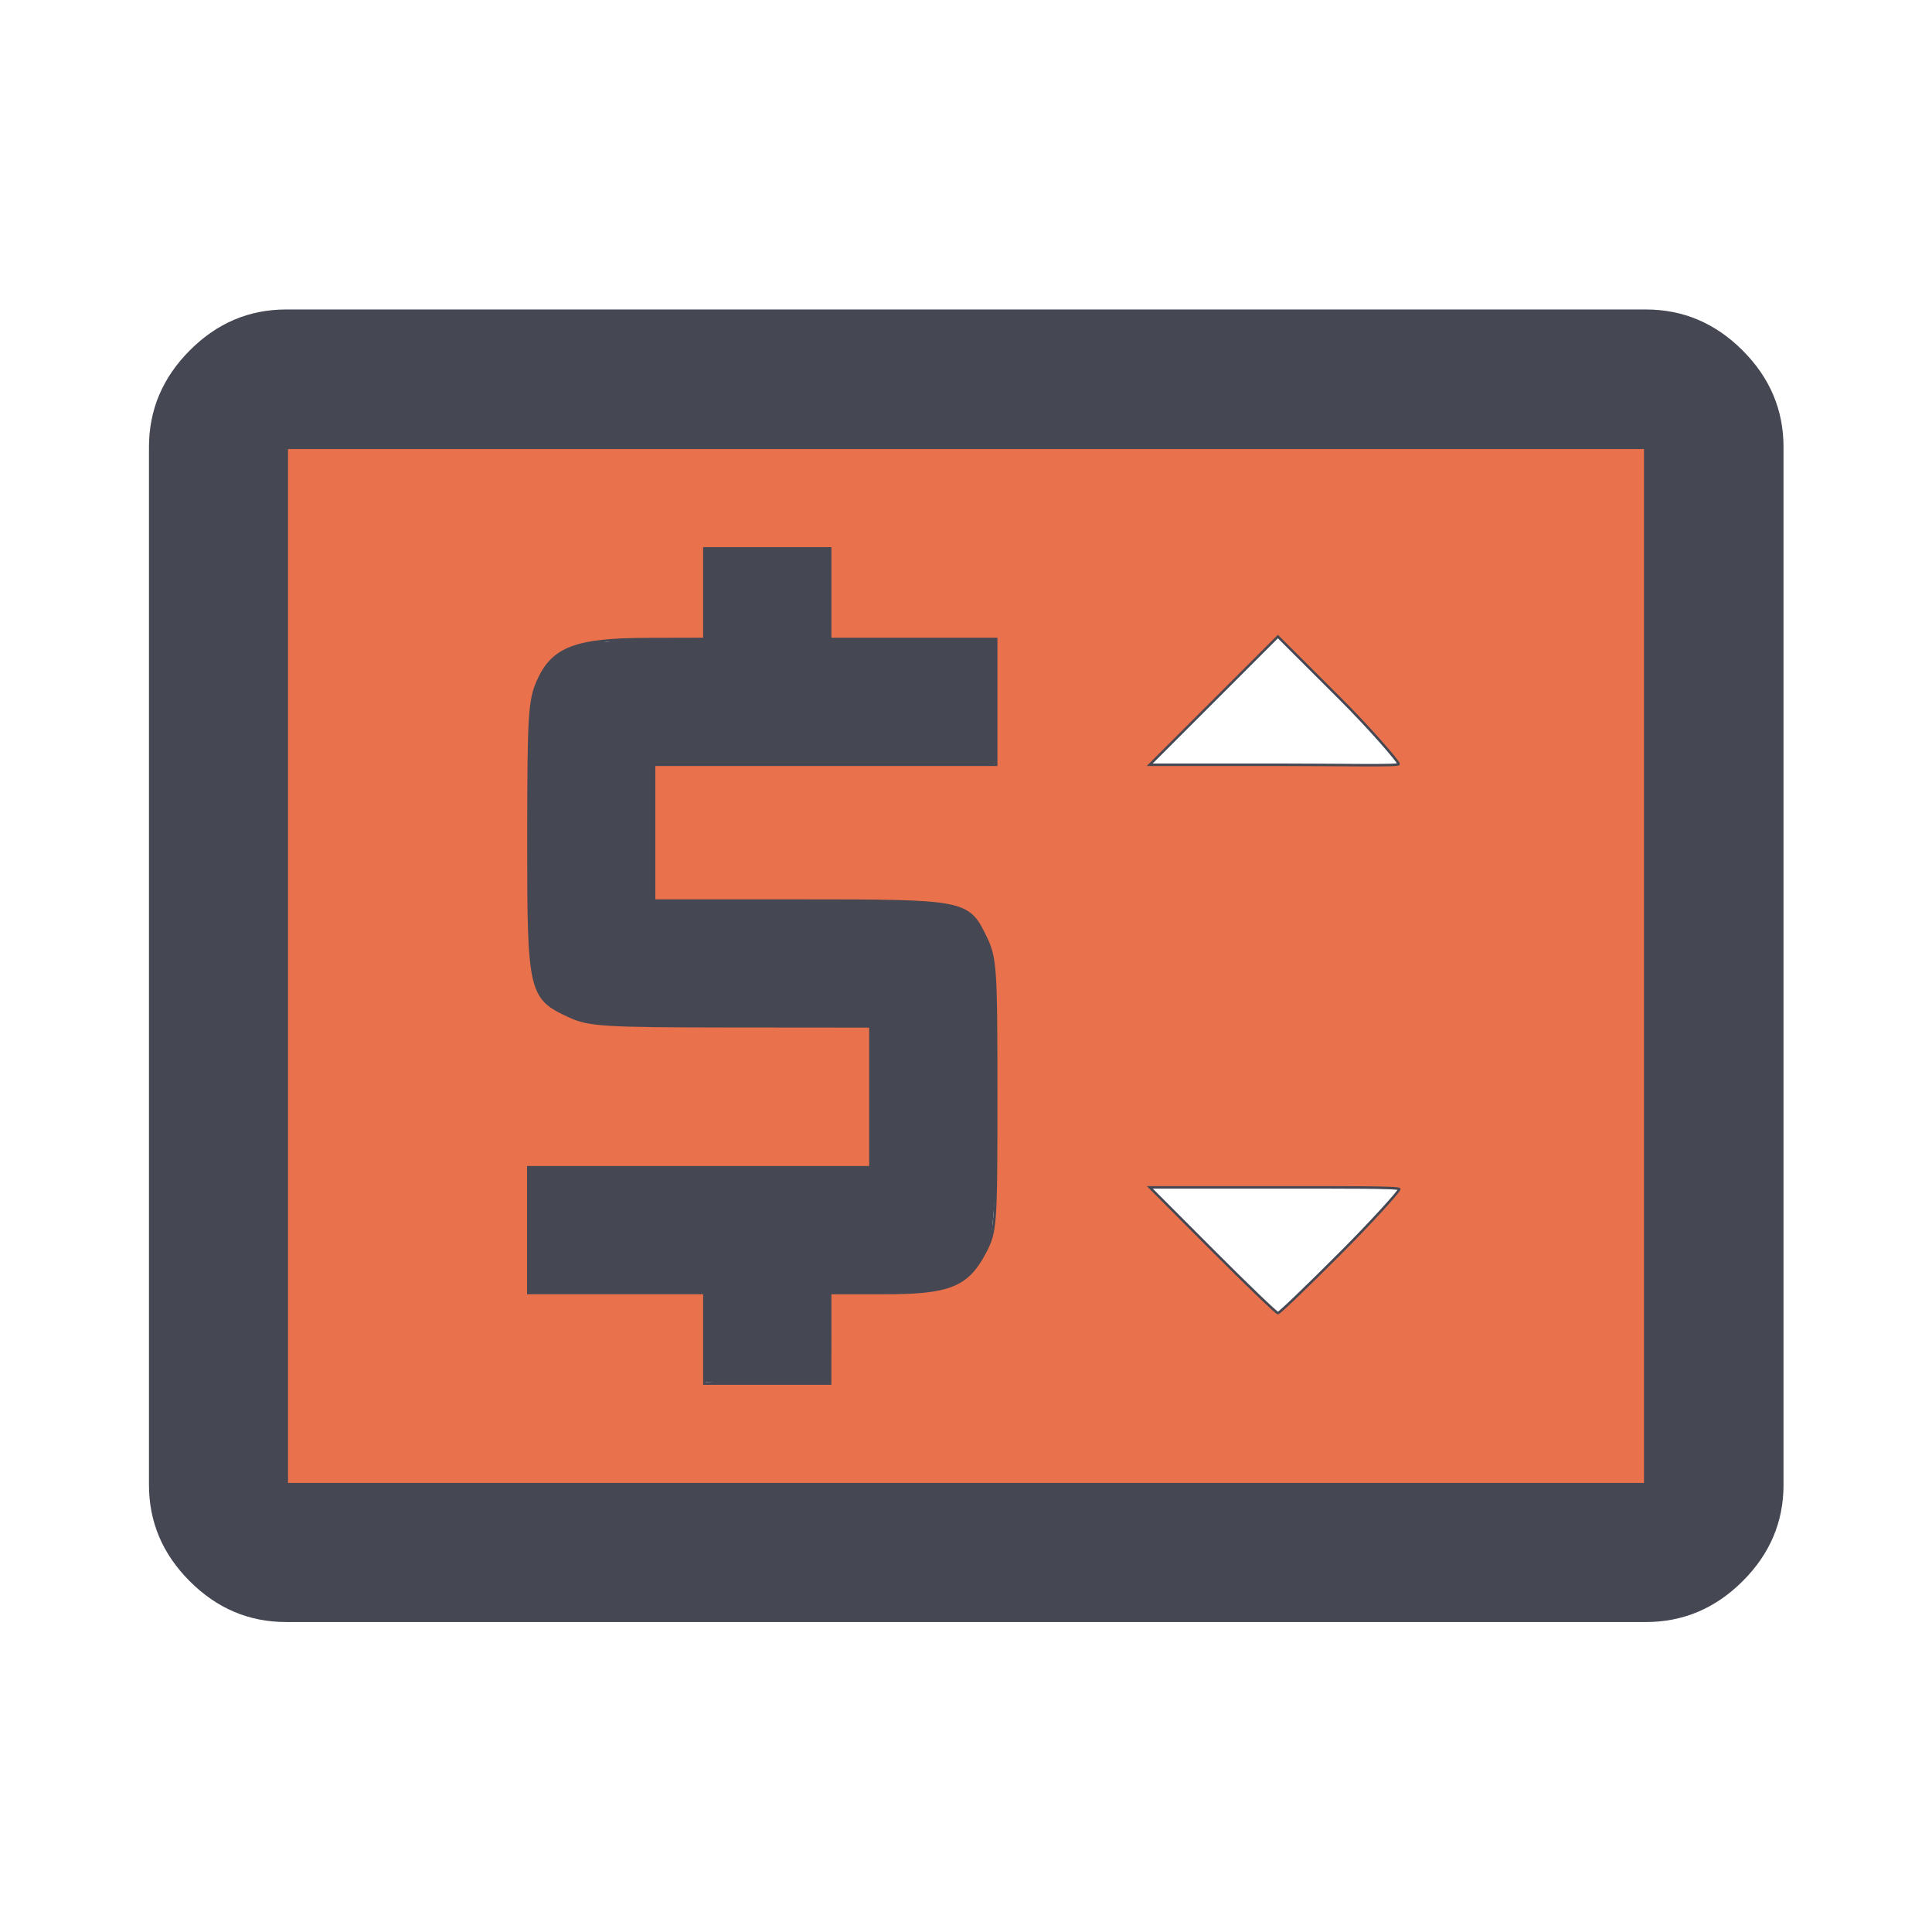 <?xml version="1.0" encoding="UTF-8" standalone="no"?>
<svg
   height="48px"
   viewBox="0 -960 960 960"
   width="48px"
   fill="#454753"
   version="1.1"
   id="svg1"
   sodipodi:docname="local_atm_100dp_454753_FILL0_wght500_GRAD0_opsz48.svg"
   inkscape:version="1.4 (86a8ad7, 2024-10-11)"
   xmlns:inkscape="http://www.inkscape.org/namespaces/inkscape"
   xmlns:sodipodi="http://sodipodi.sourceforge.net/DTD/sodipodi-0.dtd"
   xmlns="http://www.w3.org/2000/svg"
   xmlns:svg="http://www.w3.org/2000/svg">
  <defs
     id="defs1" />
  <sodipodi:namedview
     id="namedview1"
     pagecolor="#ffffff"
     bordercolor="#000000"
     borderopacity="0.25"
     inkscape:showpageshadow="2"
     inkscape:pageopacity="0.0"
     inkscape:pagecheckerboard="0"
     inkscape:deskcolor="#d1d1d1"
     inkscape:zoom="11.313709"
     inkscape:cx="-0.26516504"
     inkscape:cy="36.681164"
     inkscape:window-width="1920"
     inkscape:window-height="1130"
     inkscape:window-x="-6"
     inkscape:window-y="-6"
     inkscape:window-maximized="1"
     inkscape:current-layer="svg1" />
  <path
     d="m 142.15,-154.02 c -18.4,0 -34.353,-6.757 -47.86,-20.27 -13.513,-13.507 -20.27,-29.46 -20.27,-47.86 v -515.7 c 0,-18.467 6.757,-34.477 20.27,-48.03 13.507,-13.56 29.46,-20.34 47.86,-20.34 h 675.7 c 18.467,0 34.477,6.78 48.03,20.34 13.56,13.553 20.34,29.563 20.34,48.03 v 515.7 c 0,18.4 -6.78,34.353 -20.34,47.86 -13.553,13.513 -29.563,20.27 -48.03,20.27 z m 0,-68.13 h 675.7 v -515.7 h -675.7 z m 0,0 v -515.7 z"
     id="path1"
     sodipodi:nodetypes="scsscsscsscsscccccccc" />
  <path
     d="m 346.466,-273.342 69.723,2.652 4.419,-44.116 40.411,-0.982 c 9.997,-0.243 18.792,-4.625 25.125,-12.625 6.333,-8 6.752,-19.851 7.625,-29.812 l 10,-114.115 c 0.946,-10.799 -7.229,-25.875 -13.562,-33.541 -6.333,-7.667 -20.125,-6.5 -30.125,-6.5 l -128.5,-3.125 -5.234,-63.219 168.117,-1.699 8.054,-67.52 -80.125,-0.469 -5.322,-41.348 -71.49,-2.652 -3.5,45.25 -39.312,5.938 c -9.888,1.493 -27.321,-2.553 -35.321,5.447 -8,8 -9.427,23.494 -8.982,34.231 l 4.751,114.644 c 0.445,10.737 -1.404,23.056 6.596,29.389 8,6.333 22.184,9.414 32.183,9.267 l 130.766,-1.93 -0.76,69.958 -169.873,-0.178 0.156,62.891 87.717,0.27 z"
     id="path1-1"
     sodipodi:nodetypes="cccssssssccccccccsssssscccccc" />
  <path
     style="fill:#e9724d;stroke:#454753;stroke-width:0.062;paint-order:stroke fill markers"
     d="M 7.125,24 V 11.125 H 24 40.875 V 24 36.875 H 24 7.125 Z m 13.5,9.25 v -1.125 h 1.346 c 1.614,0 2.06,-0.179 2.495,-1.002 C 24.741,30.602 24.75,30.481 24.75,27.207 24.75,24.03 24.734,23.797 24.487,23.286 24.051,22.386 23.997,22.375 19.881,22.375 H 16.25 V 20.688 19 h 4.25 4.25 V 17.438 15.875 H 22.688 20.625 V 14.75 13.625 H 19.062 17.5 v 1.125 1.125 l -1.406,0.003 c -1.783,0.004 -2.355,0.219 -2.72,1.024 -0.221,0.488 -0.243,0.838 -0.245,3.91 -0.003,3.857 0.028,3.987 1.031,4.442 0.48,0.218 0.847,0.24 3.997,0.243 L 21.625,25.5 V 27.25 29 h -4.25 -4.25 v 1.562 1.562 H 15.312 17.5 v 1.125 1.125 h 1.562 1.562 z m 12.658,-2.096 c 0.807,-0.809 1.482,-1.559 1.482,-1.609 0,-0.051 -1.407,-0.045 -3.107,-0.045 H 28.566 L 30.125,31.062 c 0.857,0.859 1.589,1.562 1.625,1.562 0.036,0 0.726,-0.662 1.533,-1.471 z M 34.75,18.982 c 0,-0.053 -0.675,-0.847 -1.501,-1.67 L 31.749,15.815 30.156,17.408 28.564,19 h 3.093 C 33.358,19 34.75,19.034 34.75,18.982 Z"
     id="path2"
     transform="matrix(20,0,0,20,0,-960)"
     sodipodi:nodetypes="cccccccccccsssssccccccccccccccccssscccccccccccccccssscssssscccss" />
</svg>

